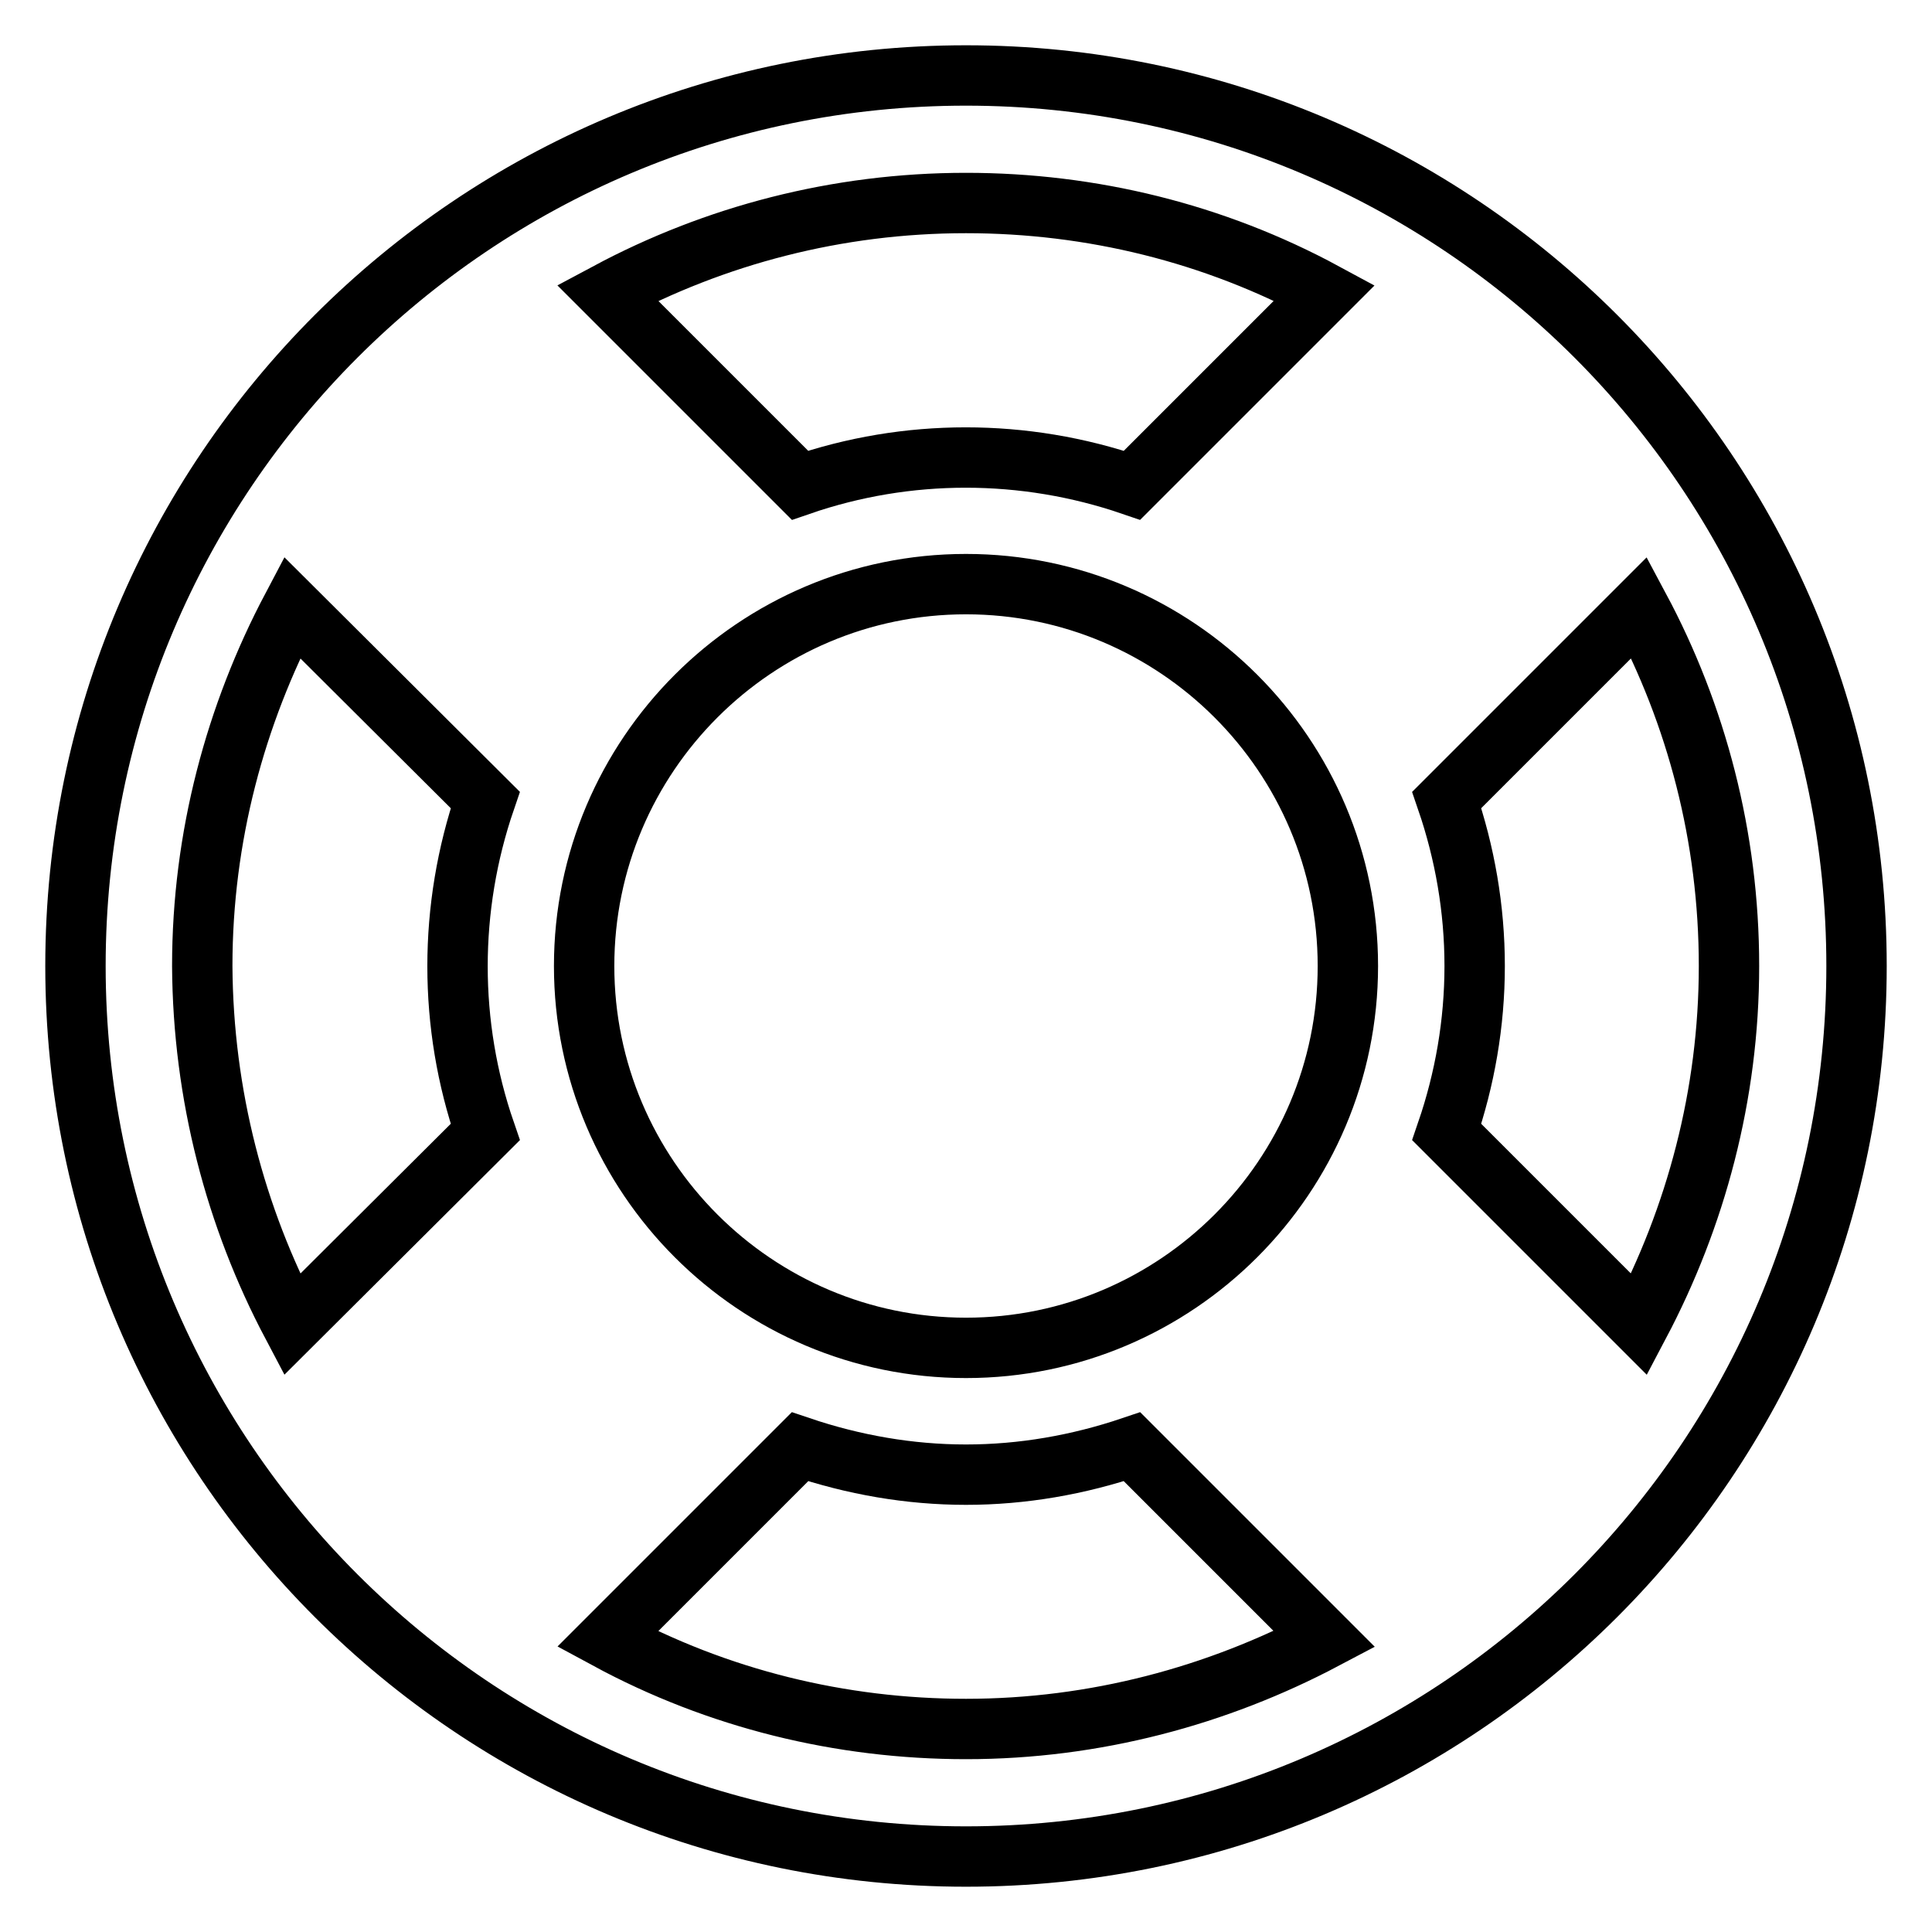 <?xml version="1.0" encoding="utf-8"?>
<!-- Svg Vector Icons : http://www.onlinewebfonts.com/icon -->
<!DOCTYPE svg PUBLIC "-//W3C//DTD SVG 1.1//EN" "http://www.w3.org/Graphics/SVG/1.1/DTD/svg11.dtd">
<svg version="1.1" xmlns="http://www.w3.org/2000/svg" xmlns:xlink="http://www.w3.org/1999/xlink" x="0px" y="0px" viewBox="0 0 256 256" enable-background="new 0 0 256 256" xml:space="preserve">
<g> <path stroke-width="8" fill-opacity="0" stroke="#000000"  d="M128,10c65.2,0,118,52.8,118,118s-52.8,118-118,118S10,193.2,10,128S62.8,10,128,10z M128,26.9 c-17.1,0-33.3,4.3-47.5,11.9L106,64.3c14.2-4.9,29.7-4.9,44,0l25.5-25.5C160.9,30.9,144.6,26.9,128,26.9L128,26.9z M38.7,175.5 L64.3,150c-4.9-14.2-4.9-29.7,0-44L38.7,80.5c-7.5,14.2-11.9,30.4-11.9,47.5C26.9,145.1,31.2,161.3,38.7,175.5L38.7,175.5z  M128,229.1c17.1,0,33.3-4.4,47.5-11.9L150,191.7c-7.1,2.4-14.5,3.7-22,3.7c-7.5,0-14.9-1.3-22-3.7l-25.5,25.5 C95.1,225.1,111.4,229.1,128,229.1L128,229.1z M128,178.6c27.9,0,50.6-22.7,50.6-50.6c0-27.9-22.7-50.6-50.6-50.6 c-27.9,0-50.6,22.7-50.6,50.6C77.4,155.9,100.1,178.6,128,178.6z M191.7,150l25.5,25.5c7.5-14.2,11.9-30.4,11.9-47.5 c0-17.1-4.3-33.3-11.9-47.5L191.7,106c2.4,7,3.7,14.4,3.7,22C195.4,135.6,194.1,143,191.7,150L191.7,150z"/></g>
</svg>